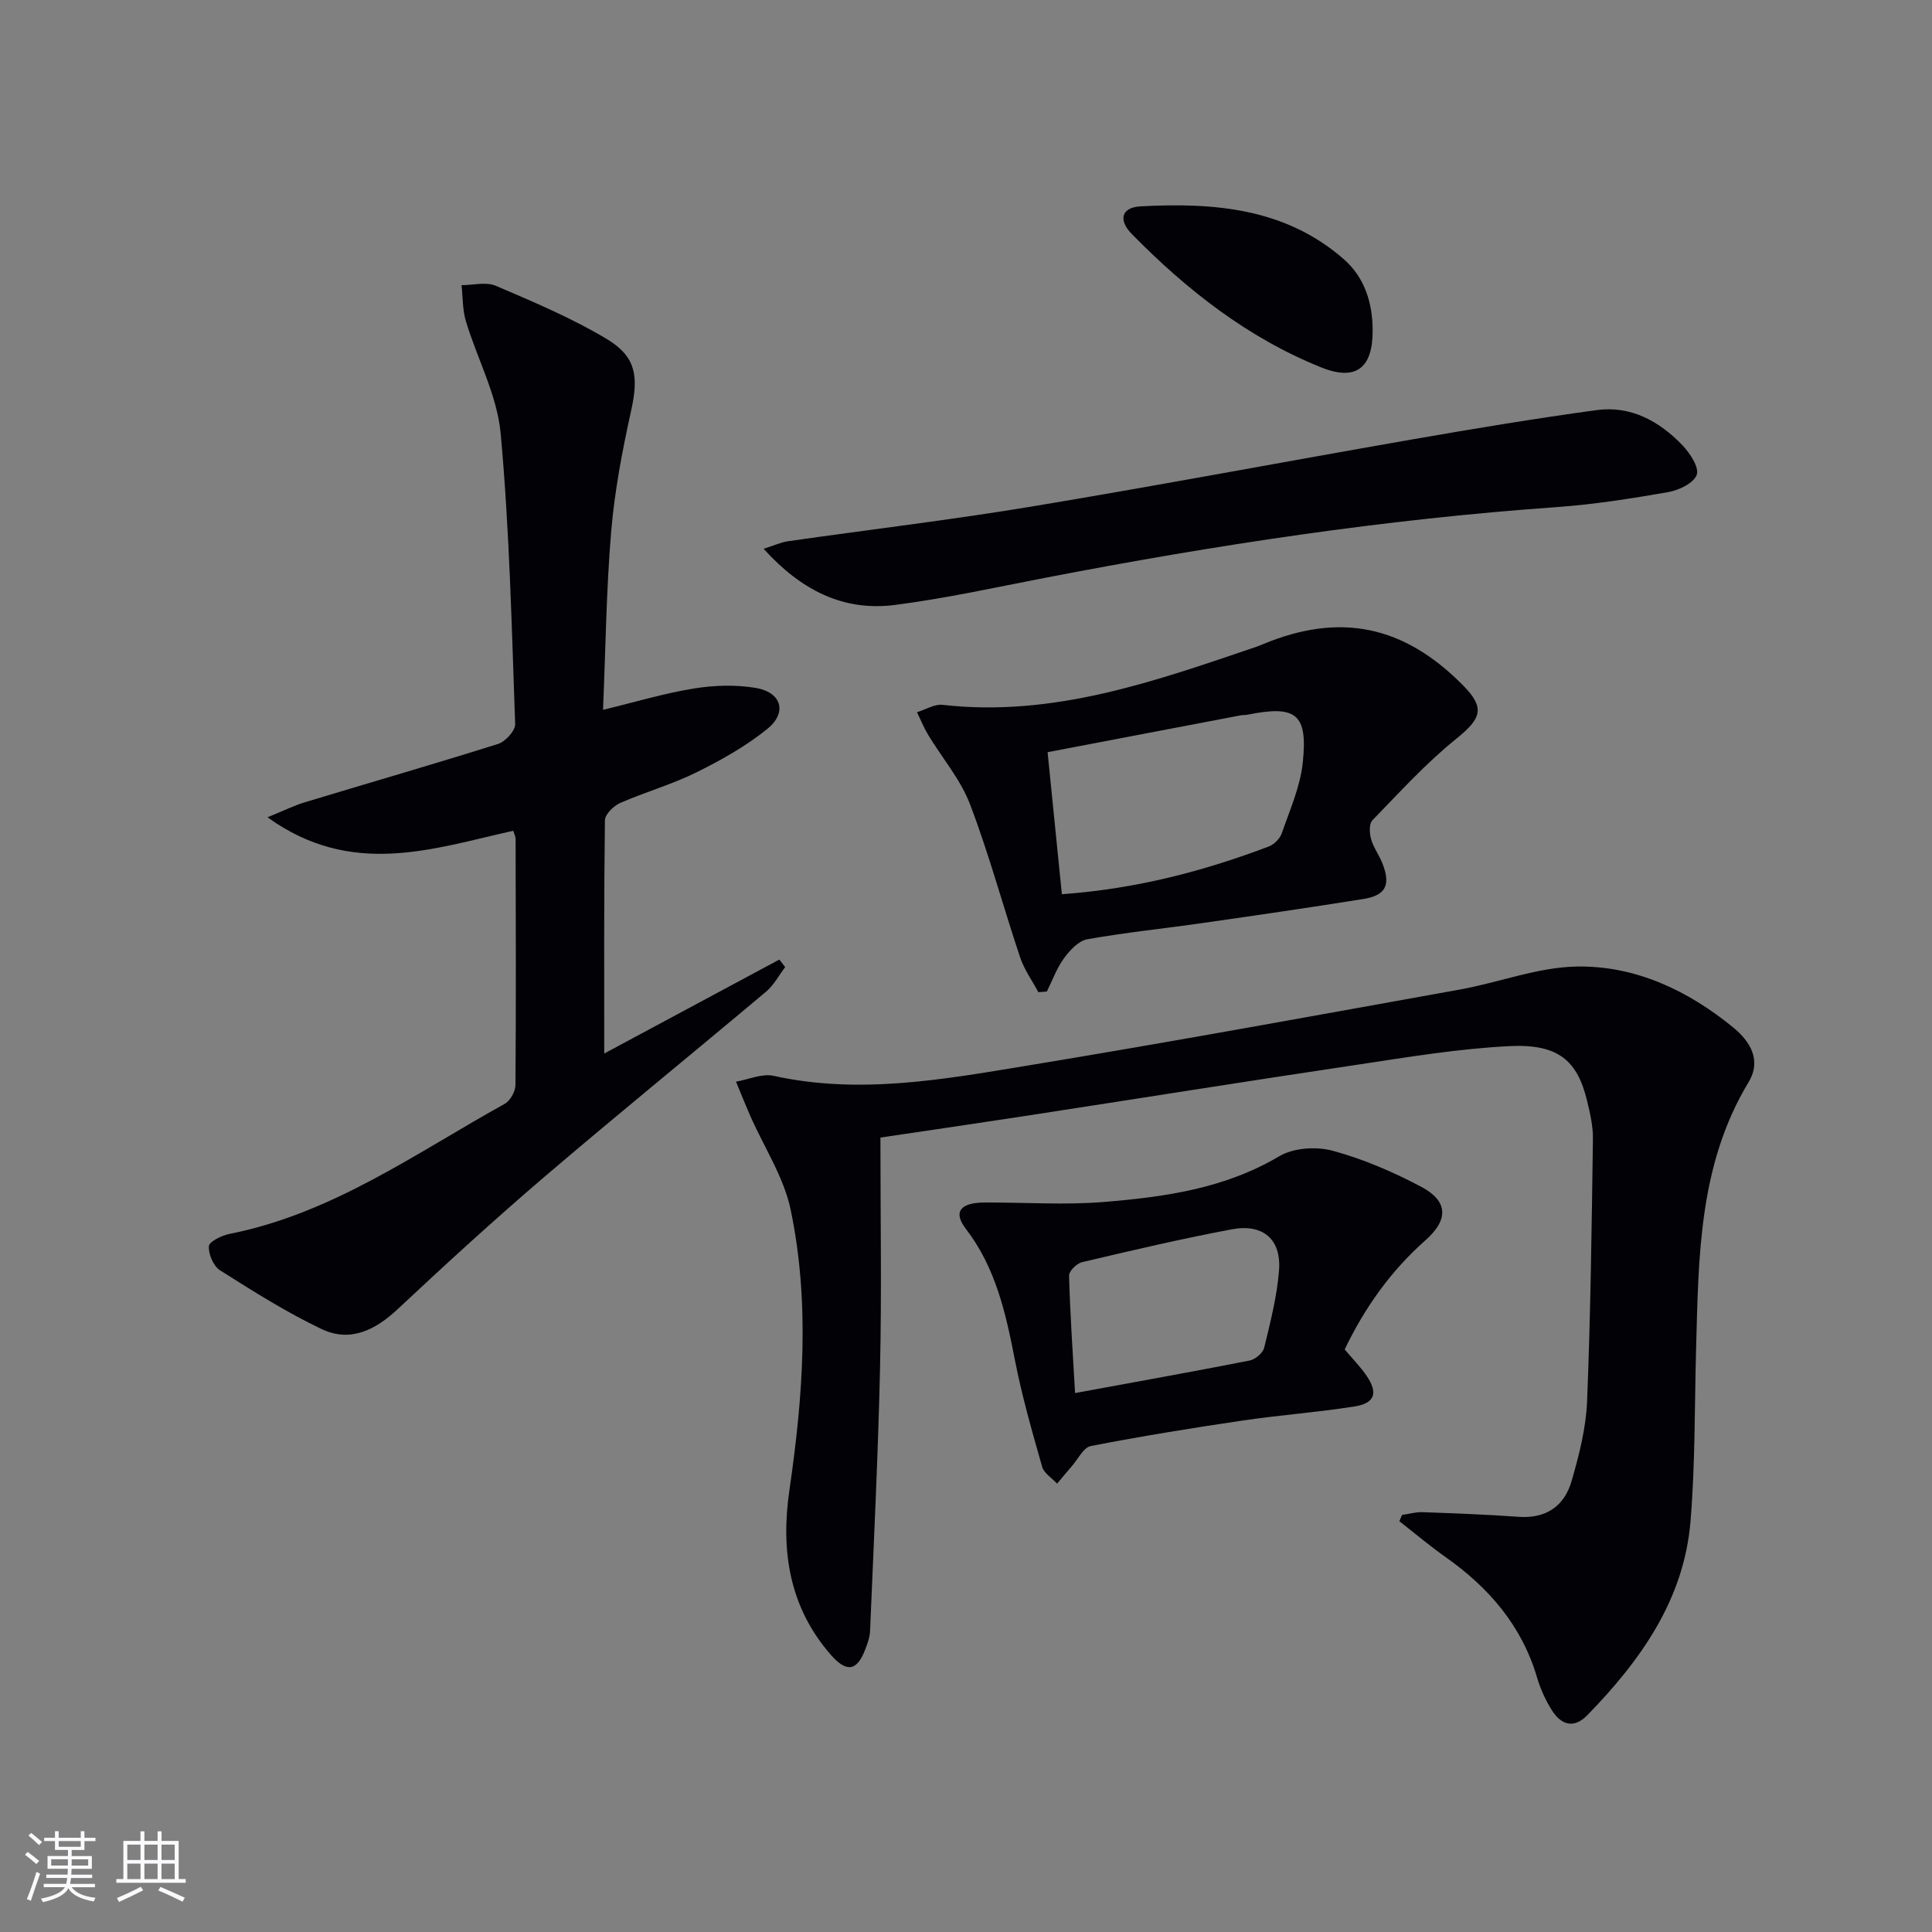 <svg enable-background="new 0 0 400 400" viewBox="0 0 400 400" xmlns="http://www.w3.org/2000/svg"><rect x="0" y="0" width="400" height="400" fill="#808080" stroke="none"/><g fill="#010106"><path d="m290.28 313.65c1.41-.2 2.82-.62 4.22-.57 6.64.24 13.29.48 19.92.96 5.71.41 9.47-2.24 10.96-7.4 1.56-5.38 2.99-10.98 3.21-16.53.73-18.08.95-36.19 1.21-54.29.04-2.62-.58-5.28-1.2-7.86-2.01-8.42-6.01-11.87-16.09-11.37-10.57.52-21.09 2.29-31.58 3.86-22.98 3.43-45.92 7.1-68.88 10.63-10.3 1.58-20.61 3.08-29.77 4.44 0 16.14.27 31.75-.07 47.34-.4 18.27-1.31 36.52-2.07 54.78-.05 1.29-.52 2.6-.99 3.83-1.72 4.53-3.87 4.86-7.1 1.18-8.69-9.91-10.43-21.67-8.61-34.14 2.82-19.36 4.28-38.79.26-58.04-1.41-6.76-5.51-12.95-8.35-19.41-1.03-2.35-1.98-4.74-2.97-7.11 2.61-.45 5.4-1.74 7.79-1.21 17.68 3.91 35.08.76 52.38-2.09 29.96-4.93 59.83-10.4 89.71-15.78 8.11-1.46 16.12-4.62 24.21-4.76 12.09-.2 22.93 4.91 32.33 12.58 3.58 2.92 5.96 6.83 3.21 11.38-10.3 17.07-10.33 36.08-10.85 55.03-.33 11.97-.17 23.98-1.16 35.89-1.35 16.24-10.35 28.8-21.34 40.1-2.84 2.92-5.45 2.01-7.36-1-1.32-2.08-2.37-4.42-3.07-6.79-3.17-10.74-9.98-18.61-18.95-24.93-3.29-2.32-6.38-4.94-9.56-7.42.19-.42.38-.86.56-1.3z"/><path d="m162.56 200.22c-1.29 1.71-2.33 3.72-3.93 5.07-15.28 12.85-30.78 25.43-45.96 38.4-10.34 8.84-20.39 18.04-30.32 27.34-4.68 4.38-9.86 6.95-15.78 4.13-7.28-3.47-14.16-7.82-20.99-12.14-1.38-.87-2.45-3.36-2.33-5.01.07-.97 2.67-2.23 4.29-2.55 21.25-4.2 38.56-16.72 56.95-26.92 1.15-.64 2.22-2.56 2.23-3.89.13-16.99.07-33.99.03-50.99 0-.45-.26-.91-.48-1.66-16.64 3.7-33.43 9.8-50.88-2.79 3.41-1.39 5.49-2.43 7.7-3.1 13.34-4.04 26.74-7.9 40.04-12.09 1.51-.48 3.58-2.74 3.53-4.11-.72-20.09-1.17-40.23-3.01-60.23-.73-7.87-4.85-15.41-7.19-23.17-.71-2.37-.63-4.97-.9-7.47 2.38 0 5.08-.73 7.09.13 7.75 3.31 15.59 6.63 22.82 10.92 6.28 3.72 6.76 7.86 5.2 14.92-1.82 8.24-3.42 16.61-4.13 25-1.02 12.07-1.15 24.22-1.69 36.95 6.74-1.62 12.7-3.43 18.8-4.41 4.19-.68 8.67-.82 12.84-.12 5.33.91 6.56 5.1 2.38 8.48-4.45 3.6-9.59 6.48-14.75 9.03-5.04 2.49-10.55 4.04-15.72 6.31-1.36.6-3.14 2.34-3.16 3.58-.21 15.93-.14 31.87-.14 48.29 11.82-6.34 24.03-12.9 36.25-19.45.39.52.8 1.03 1.21 1.55z"/><path d="m214.98 205.42c-1.28-2.4-2.93-4.68-3.78-7.23-3.53-10.53-6.41-21.3-10.36-31.66-1.96-5.15-5.77-9.58-8.67-14.38-.9-1.49-1.55-3.13-2.32-4.69 1.77-.54 3.62-1.72 5.31-1.53 22.9 2.61 43.89-4.86 64.96-12.02.47-.16.93-.36 1.39-.55 15.95-6.61 29.14-3.89 41.42 8.56 4.6 4.66 3.77 6.84-1.42 11.03-6.26 5.05-11.75 11.09-17.38 16.89-.71.73-.6 2.68-.26 3.89.48 1.73 1.64 3.26 2.32 4.96 1.8 4.52.74 6.7-3.94 7.44-10.97 1.75-21.96 3.36-32.96 4.93-8.05 1.16-16.16 1.98-24.16 3.4-1.82.32-3.63 2.28-4.84 3.93-1.51 2.06-2.39 4.57-3.55 6.89-.6.05-1.18.09-1.76.14zm4.87-20.28c15.45-1.12 29.32-4.77 42.83-9.88 1.1-.42 2.3-1.61 2.69-2.71 1.66-4.81 3.82-9.63 4.35-14.6 1.08-10.19-1.36-12-11.45-9.98-.49.1-1 .05-1.49.15-13.13 2.5-26.26 5.01-39.89 7.61.99 9.81 1.94 19.31 2.96 29.41z"/><path d="m278.4 279.39c1.62 1.92 3.27 3.58 4.56 5.49 2.39 3.53 1.69 5.65-2.52 6.31-7.69 1.22-15.49 1.78-23.2 2.92-10.49 1.55-20.97 3.25-31.38 5.27-1.54.3-2.68 2.73-3.97 4.2-1.03 1.18-2.02 2.39-3.03 3.59-1.06-1.15-2.7-2.14-3.09-3.48-2.08-7.31-4.19-14.65-5.64-22.1-1.89-9.68-3.96-19.12-10.18-27.2-2.65-3.44-1.15-5.4 3.85-5.42 8.27-.05 16.6.56 24.81-.12 12.55-1.03 24.97-2.77 36.24-9.46 2.94-1.75 7.66-2.06 11.06-1.14 6.33 1.71 12.52 4.38 18.33 7.46 5.56 2.94 5.74 6.78.89 11.07-7.21 6.37-12.6 13.99-16.73 22.61zm-55.82 9.03c12.76-2.35 24.48-4.44 36.16-6.74 1.16-.23 2.74-1.57 3-2.66 1.28-5.29 2.66-10.64 3.07-16.04.49-6.39-3.32-9.67-9.74-8.47-10.41 1.95-20.74 4.38-31.05 6.81-1.09.26-2.7 1.84-2.68 2.77.21 7.92.76 15.84 1.24 24.33z"/><path d="m158.1 113.62c2.3-.73 3.64-1.36 5.03-1.56 16.91-2.42 33.88-4.43 50.73-7.23 26.35-4.38 52.59-9.34 78.91-13.92 12.56-2.19 25.14-4.27 37.77-6 7.09-.97 13 2.28 17.79 7.28 1.56 1.63 3.5 4.58 2.96 6.11-.61 1.72-3.71 3.21-5.93 3.59-7.68 1.34-15.43 2.56-23.2 3.11-35.52 2.51-70.64 7.85-105.57 14.59-10.42 2.01-20.82 4.31-31.33 5.66-10.63 1.36-19.36-3.01-27.16-11.63z"/><path d="m284.19 68.4c.04 7.79-3.43 10.57-10.66 7.66-15.17-6.1-27.82-16.02-39.18-27.59-2.9-2.95-2.17-5.54 1.83-5.75 15.08-.8 29.89.33 42.01 10.92 4.33 3.78 5.99 9.03 6 14.76z"/></g><path d="m5.17 384 .55-.58c.85.61 1.65 1.24 2.4 1.87l-.59.64c-.83-.73-1.62-1.38-2.36-1.93m1.22 9.53-.82-.34c.71-1.76 1.37-3.64 1.98-5.63.24.13.5.25.76.36-.6 1.67-1.24 3.54-1.92 5.61m-.5-13.5.57-.54c.56.44 1.31 1.06 2.26 1.87l-.64.64c-.68-.66-1.41-1.32-2.19-1.97m3.25.46h2.24v-1.36h.77v1.36h4.57v-1.36h.76v1.36h2.28v.69h-2.28v1.84h-2.64v1.26h4.18v2.64h-4.21c0 .45-.02.86-.05 1.21h4.32v.69h-4.38c-.04.34-.1.75-.19 1.22h5.15v.69h-4.82c.87 1.19 2.51 1.92 4.93 2.19-.17.32-.3.57-.37.76-2.77-.49-4.52-1.41-5.26-2.76-.56 1.26-2.3 2.23-5.24 2.9-.12-.24-.26-.48-.43-.72 2.73-.55 4.38-1.34 4.96-2.38h-4.38v-.69h4.65c.1-.38.17-.79.21-1.22h-4.32v-.69h4.4c.03-.34.05-.75.05-1.21h-4.2v-2.64h4.23v-1.26h-2.69v-1.84h-2.24zm1.46 4.46v1.29h3.45c.01-.4.02-.57.01-.53v-.32-.45h-3.46zm1.55-2.59h4.57v-1.19h-4.57zm6.11 2.59h-3.42v.77c-.01.19-.01.37-.02.53h3.44z" fill="#fafafc"/><path d="m32.63 379.16h.82v1.98h3.54v7.89h1.46v.78h-14.37v-.78h1.46v-7.89h3.54v-1.98h.82v1.98h2.73zm-3.49 11.48.5.73c-1.61.82-3.28 1.63-5 2.41-.13-.27-.28-.55-.44-.82 1.75-.72 3.4-1.49 4.94-2.32m-2.78-5.55h2.73v-3.18h-2.73zm0 3.95h2.73v-3.2h-2.73zm3.54-3.95h2.73v-3.18h-2.73zm0 3.95h2.73v-3.2h-2.73zm7.89 4.68c-1.84-.92-3.51-1.7-5.02-2.32l.45-.73c1.89.8 3.57 1.55 5.04 2.23zm-1.62-11.81h-2.73v3.18h2.73zm-2.73 7.13h2.73v-3.2h-2.73z" fill="#fafafc"/></svg>
